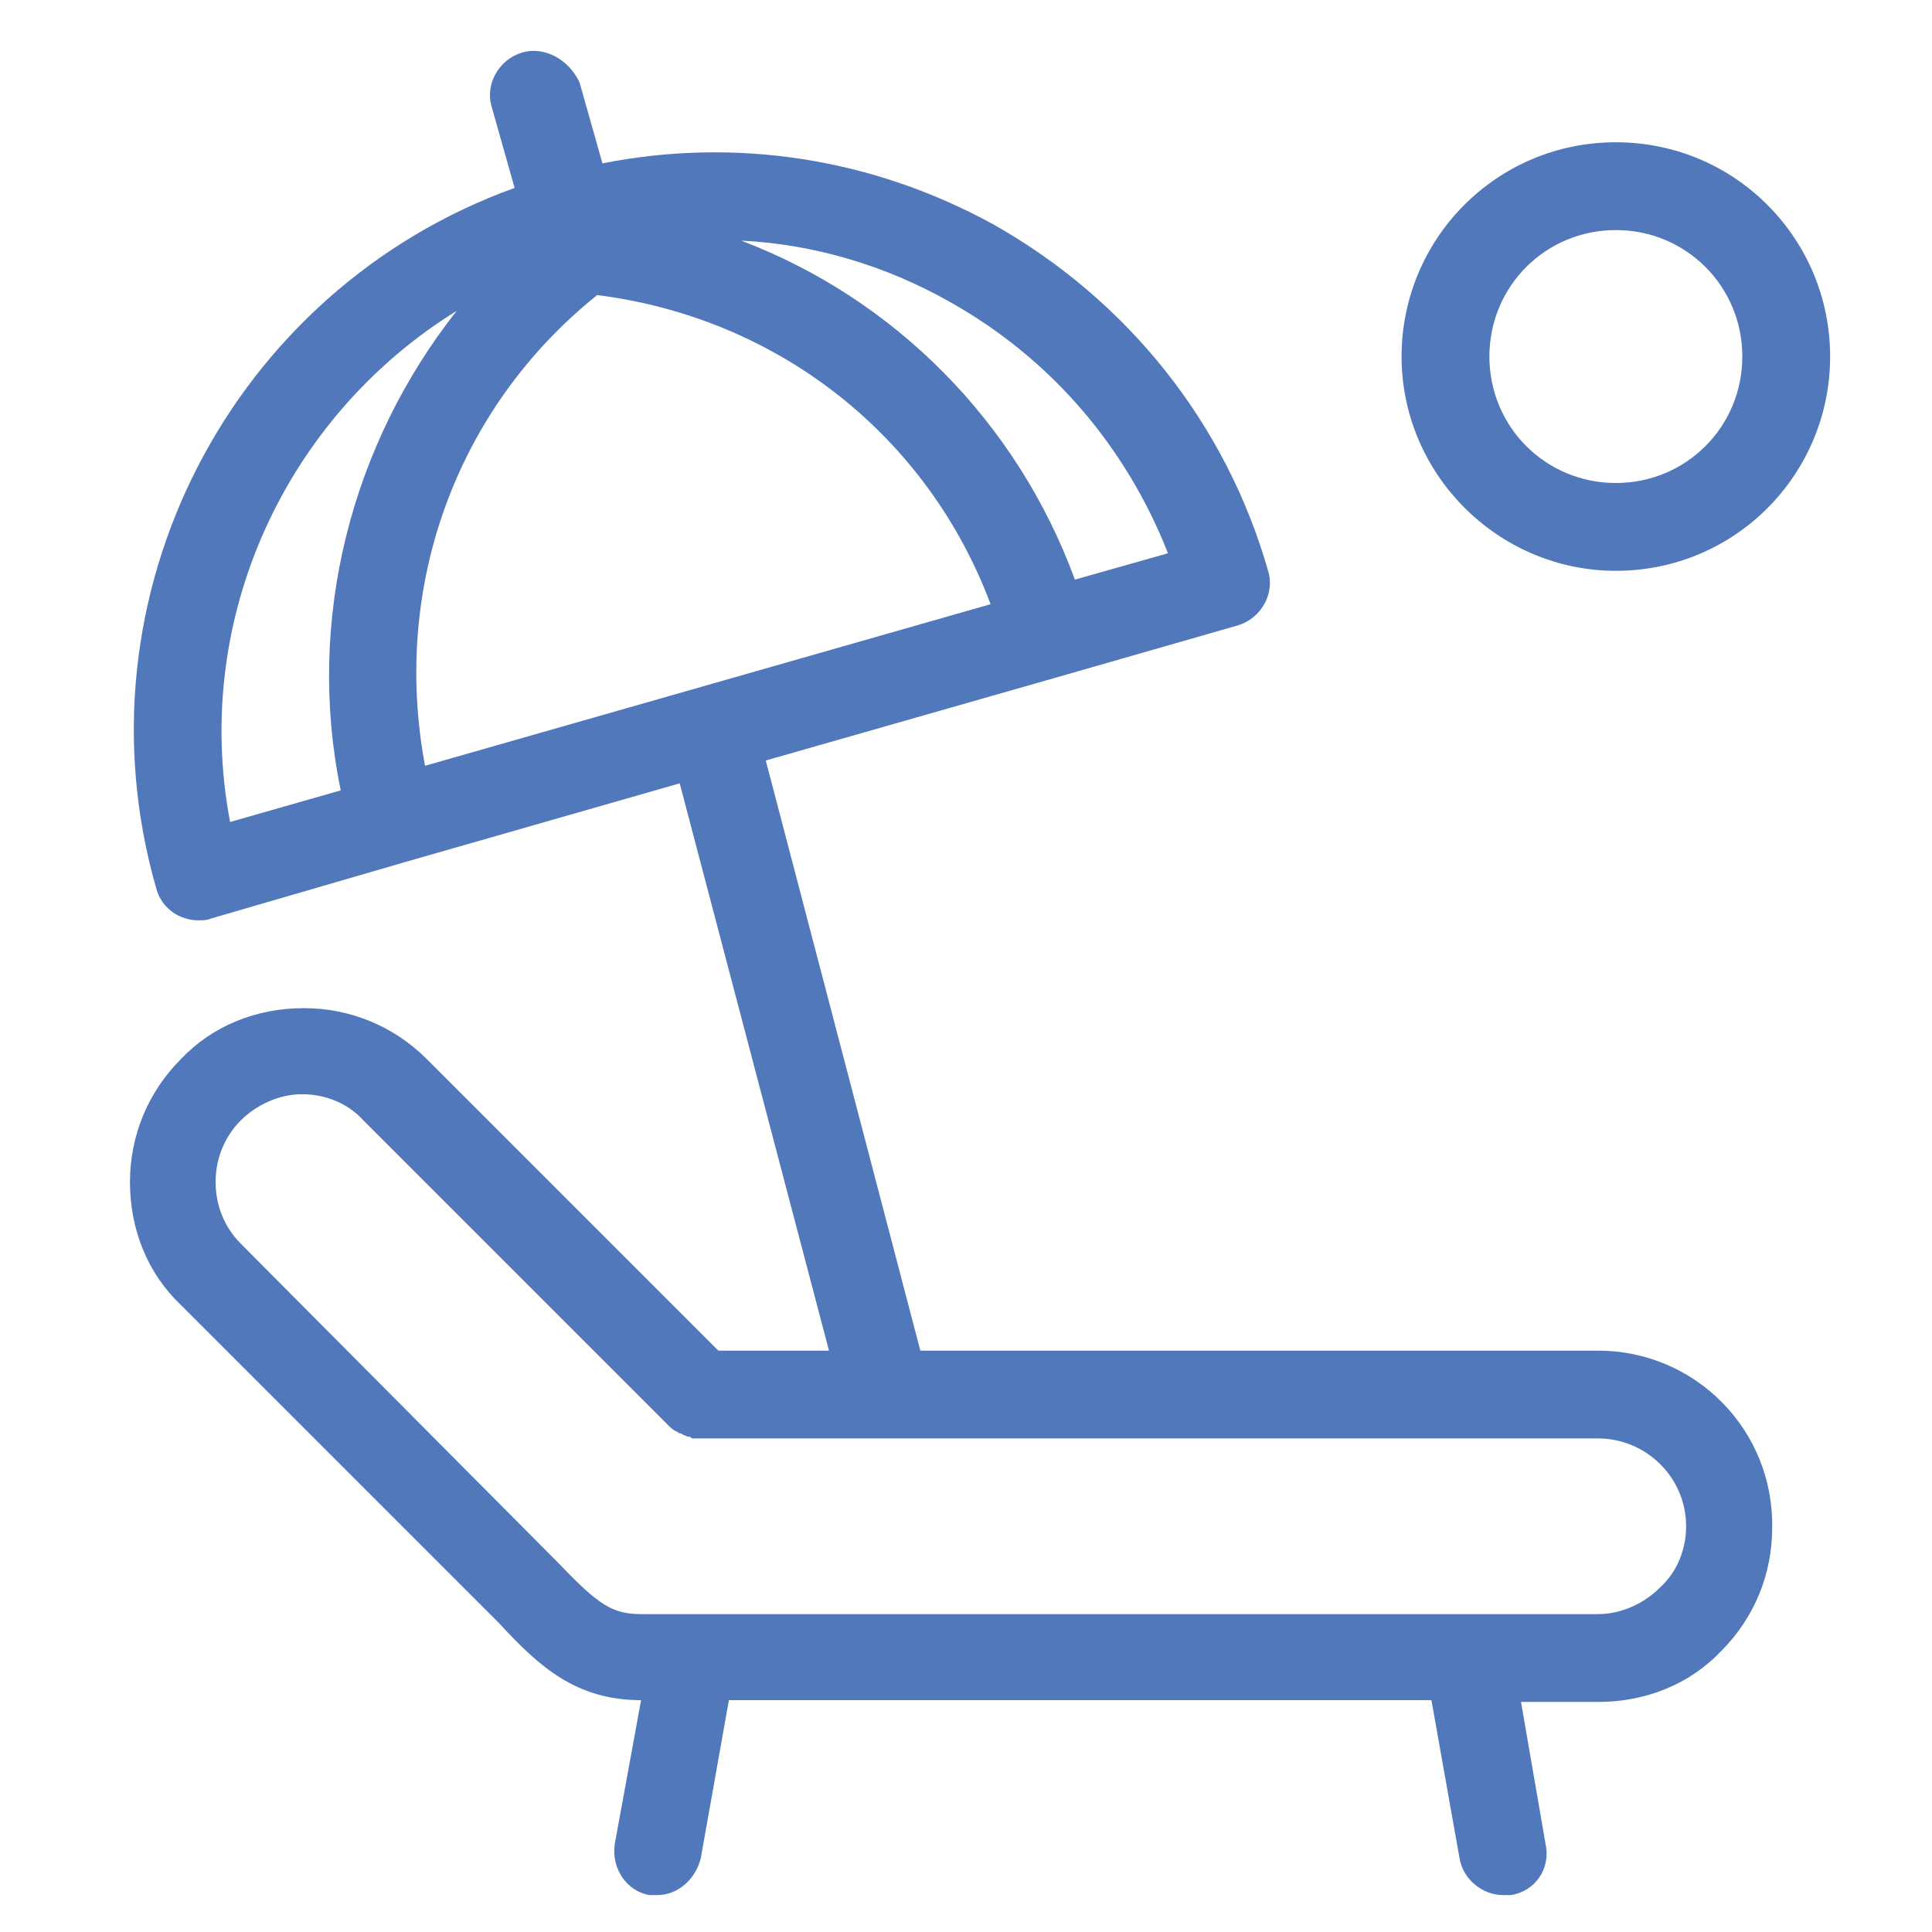 <?xml version="1.0" encoding="UTF-8"?> <!-- Generator: Adobe Illustrator 24.0.1, SVG Export Plug-In . SVG Version: 6.00 Build 0) --> <svg xmlns="http://www.w3.org/2000/svg" xmlns:xlink="http://www.w3.org/1999/xlink" version="1.1" id="Livello_1" x="0px" y="0px" viewBox="0 0 110 110" style="enable-background:new 0 0 110 110;" xml:space="preserve"> <style type="text/css"> .st0{fill:#5178BB;} </style> <g> <path class="st0" d="M91,76.9H52.4l-8.8-33.6l16.8-4.8c0,0,0,0,0,0c0,0,0,0,0,0l10.1-2.9c1.3-0.4,2.1-1.8,1.7-3.1 c-2.4-8.4-8-15.4-15.6-19.7c-6.9-3.8-14.7-5-22.3-3.5l-1.3-4.6C32.4,3.4,31,2.6,29.7,3c-1.3,0.4-2.1,1.8-1.7,3.1l1.3,4.6 C13.2,16.5,4.1,33.9,8.9,50.6c0.3,1.1,1.3,1.8,2.4,1.8c0.2,0,0.5,0,0.7-0.1L23,49.1c0,0,0,0,0,0c0,0,0,0,0,0l15.7-4.5l8.5,32.3 h-6.3L24.3,60.3c-1.9-1.9-4.4-2.9-7-2.9c-2.7,0-5.2,1-7,2.9c-1.9,1.9-2.9,4.4-2.9,7c0,2.7,1,5.2,2.9,7l18.1,18.1 c2.3,2.5,4.4,4.4,8.1,4.4L35,105c-0.2,1.4,0.7,2.7,2,2.9c0.1,0,0.3,0,0.4,0c1.2,0,2.2-0.9,2.5-2.1l1.6-9h40l1.6,9 c0.2,1.2,1.3,2.1,2.5,2.1c0.1,0,0.3,0,0.4,0c1.4-0.2,2.3-1.5,2-2.9l-1.4-8.1H91c2.7,0,5.2-1,7-2.9c1.9-1.9,2.9-4.4,2.9-7 C101,81.4,96.5,76.9,91,76.9z M24.2,43.6c-1.9-10.1,1.7-20.3,9.8-26.8c10.3,1.3,18.8,8,22.4,17.6L24.2,43.6z M66.5,31.5L61.2,33 C57.9,24,50.9,17,42.2,13.7c4.1,0.2,8.2,1.4,11.9,3.5C59.8,20.4,64.1,25.4,66.5,31.5z M26,17.7C20,25.3,17.4,35.3,19.4,45l-6.3,1.8 C10.9,35.2,16.3,23.7,26,17.7z M94.5,90.4c-0.9,0.9-2.2,1.5-3.5,1.5h-7.4c0,0,0,0,0,0H39.3c0,0,0,0,0,0h-2.8 c-1.6,0-2.4-0.5-4.6-2.8c0,0,0,0,0,0c0,0,0,0,0,0L13.7,70.8c-1.9-1.9-1.9-5.1,0-7c0.9-0.9,2.2-1.5,3.5-1.5s2.6,0.5,3.5,1.5 l17.4,17.4c0.1,0.1,0.2,0.2,0.4,0.3c0.1,0,0.1,0.1,0.2,0.1c0.1,0,0.2,0.1,0.2,0.1c0.1,0,0.2,0.1,0.3,0.1c0.1,0,0.1,0,0.2,0.1 c0.2,0,0.3,0,0.5,0h10.5c0,0,0,0,0,0c0,0,0,0,0,0H91c2.7,0,5,2.2,5,5C96,88.2,95.5,89.5,94.5,90.4z"></path> <path class="st0" d="M92,32.5c6.8,0,12.2-5.5,12.2-12.2S98.8,8.1,92,8.1s-12.2,5.5-12.2,12.2S85.3,32.5,92,32.5z M92,13.1 c4,0,7.2,3.2,7.2,7.2S96,27.5,92,27.5s-7.2-3.2-7.2-7.2S88,13.1,92,13.1z"></path> </g> </svg> 